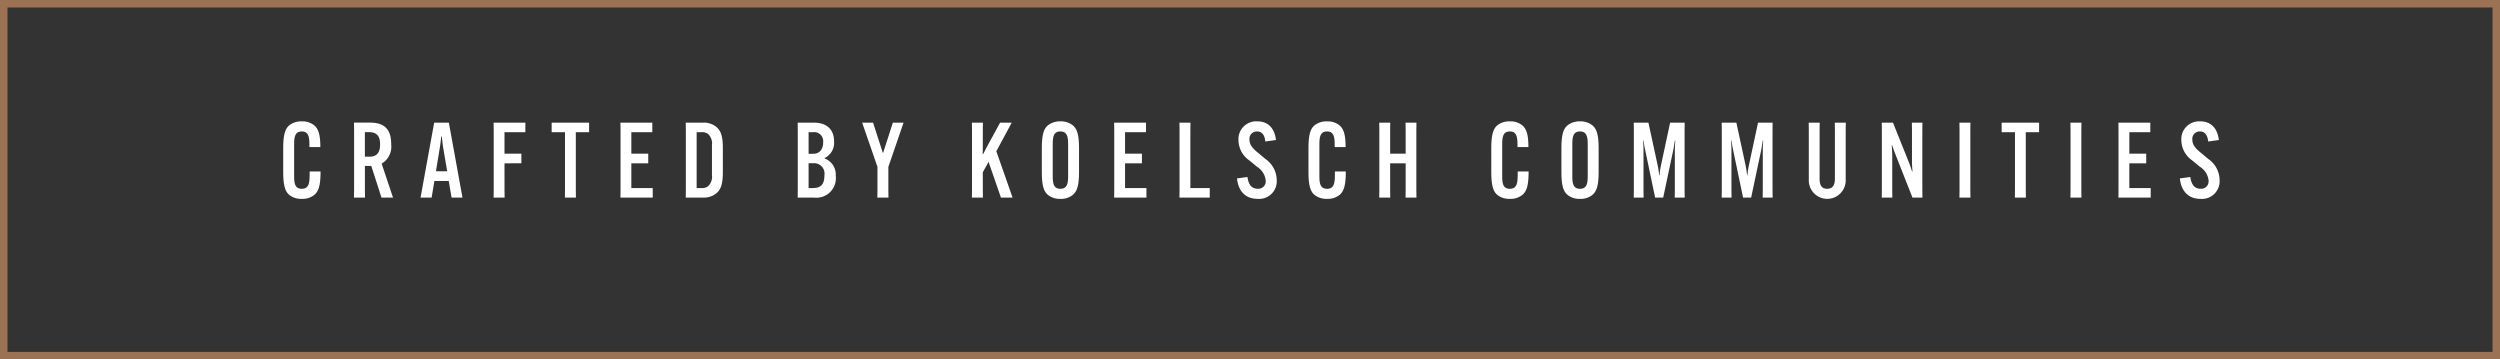 <svg xmlns="http://www.w3.org/2000/svg" width="333.901" height="48" viewBox="0 0 333.901 48"><rect x="0" y="0" width="333.901" height="48" fill="#333333" stroke="none"/><g id="Group_150" data-name="Group 150" transform="translate(-793.05 -12828.61)"><g id="Rectangle_136" data-name="Rectangle 136" transform="translate(793.05 12828.61)" fill="none" stroke="#9b7354" stroke-width="1"><rect width="333.901" height="48" stroke="none"></rect><rect x="0.5" y="0.5" width="332.901" height="47" fill="none"></rect></g><path id="Path_110" data-name="Path 110" d="M24.37,14.168a2.494,2.494,0,0,0,1.666-.532c.518-.448.826-1.134.826-3.094v-.028H25.406v.028c0,1.344,0,2.282-1.05,2.282-1.022,0-1.022-.91-1.022-1.96V7.112c0-.98,0-1.946,1.022-1.946s1.022.966,1.022,2.058v.028h1.456V7.224c0-1.568-.238-2.38-.812-2.87a2.464,2.464,0,0,0-1.652-.532,2.549,2.549,0,0,0-1.694.532c-.518.448-.8,1.19-.8,3.066v3.136c0,1.89.28,2.632.8,3.08A2.549,2.549,0,0,0,24.37,14.168Zm9.268-4.4L35,14h1.54L35.024,9.464A2.621,2.621,0,0,0,36.3,6.916V6.888c0-1.6-.546-2.9-2.8-2.9h-2.17l.014,1.022v7.966L31.328,14H32.8l-.014-1.022V9.772Zm-.854-4.508h.546c1.2,0,1.484.714,1.484,1.624v.028c0,.91-.308,1.624-1.4,1.624h-.63Zm9.282,6.524h1.918L44.362,14h1.456L44,3.99h-1.96L40.218,14H41.7Zm.742-4.536c.07-.448.14-1.064.168-1.4h.084c.042.336.1.952.168,1.4l.546,3.234h-1.5Zm10.878,2.17V8.134H51.432V5.264h2.786V3.99H49.976l.014,1.022v7.966L49.976,14h1.47l-.014-1.022V9.422ZM62.73,5.264V3.99h-5V5.264H59.51v7.714L59.5,14h1.47l-.014-1.022V5.264Zm7.9,4.158V8.134H68.372V5.264h2.8V3.99H66.916l.014,1.022v7.966L66.916,14h4.312V12.726H68.372v-3.3ZM77.99,3.99H75.638l.014,1.022v7.966L75.638,14H77.99a2.6,2.6,0,0,0,1.736-.574c.6-.5.868-1.232.868-2.842V7.406c0-1.61-.266-2.338-.868-2.842A2.6,2.6,0,0,0,77.99,3.99Zm-.224,1.274a1.244,1.244,0,0,1,.882.266,1.757,1.757,0,0,1,.49,1.484v3.962a1.757,1.757,0,0,1-.49,1.484,1.244,1.244,0,0,1-.882.266h-.672V5.264ZM92.774,14a2.606,2.606,0,0,0,2.9-2.912V11.06a2.283,2.283,0,0,0-1.484-2.282V8.722a2.266,2.266,0,0,0,1.26-2.212V6.482c0-1.512-.91-2.492-2.716-2.492H90.59L90.6,5.012v7.966L90.59,14Zm-.728-1.274V9.408H92.7A1.385,1.385,0,0,1,94.16,10.99v.028c0,1.12-.406,1.708-1.512,1.708Zm0-7.462h.574a1.21,1.21,0,0,1,1.372,1.33v.042c0,.868-.462,1.512-1.3,1.512h-.644Zm8.61-1.274H99.2L101.244,9.9v3.08L101.23,14h1.484l-.014-1.022V9.9l2.03-5.908H103.3L102,8.022h-.042Zm16.968,0L115.79,7.35c-.14.28-.308.616-.448.868H115.3c0-.266.014-.658.014-.938V5.012l.014-1.022h-1.47l.014,1.022v7.966L113.858,14h1.47l-.014-1.022V10.612l.77-1.386L117.736,14h1.554l-2.17-6.188,2.058-3.822Zm8.05,10.178a2.453,2.453,0,0,0,1.666-.532c.518-.448.826-1.134.826-3.066V7.42c0-1.932-.308-2.618-.826-3.066a2.526,2.526,0,0,0-1.666-.532,2.553,2.553,0,0,0-1.666.532c-.518.448-.812,1.134-.812,3.066v3.15c0,1.932.294,2.618.812,3.066A2.478,2.478,0,0,0,125.674,14.168Zm0-1.344c-1.022,0-1.022-.938-1.022-1.946V7.112c0-1.008,0-1.946,1.022-1.946s1.036.938,1.036,1.946v3.766C126.71,11.886,126.71,12.824,125.674,12.824Zm10.892-3.4V8.134h-2.254V5.264h2.8V3.99h-4.256l.014,1.022v7.966L132.856,14h4.312V12.726h-2.856v-3.3ZM145.624,14V12.726h-2.59V5.012l.014-1.022h-1.47l.014,1.022v7.966L141.578,14Zm3.64-2.562c.182,1.736,1.162,2.73,2.744,2.73a2.353,2.353,0,0,0,2.562-2.506,3.459,3.459,0,0,0-1.484-2.8l-1.022-.854c-.728-.574-1.134-1.092-1.134-1.736a.985.985,0,0,1,1.008-1.106c.686,0,1.036.532,1.106,1.344l1.428-.2c-.182-1.526-1.008-2.492-2.492-2.492a2.374,2.374,0,0,0-2.52,2.52,3.333,3.333,0,0,0,1.456,2.7l1.036.854a2.447,2.447,0,0,1,1.148,1.848.987.987,0,0,1-1.078,1.078c-.728,0-1.218-.462-1.358-1.568Zm12.04,2.73a2.494,2.494,0,0,0,1.666-.532c.518-.448.826-1.134.826-3.094v-.028H162.34v.028c0,1.344,0,2.282-1.05,2.282-1.022,0-1.022-.91-1.022-1.96V7.112c0-.98,0-1.946,1.022-1.946s1.022.966,1.022,2.058v.028h1.456V7.224c0-1.568-.238-2.38-.812-2.87a2.464,2.464,0,0,0-1.652-.532,2.549,2.549,0,0,0-1.694.532c-.518.448-.8,1.19-.8,3.066v3.136c0,1.89.28,2.632.8,3.08A2.549,2.549,0,0,0,161.3,14.168ZM171.776,3.99l.014,1.022V8.134h-2.072V5.012l.014-1.022h-1.47l.014,1.022v7.966L168.262,14h1.47l-.014-1.022V9.422h2.072v3.556L171.776,14h1.456l-.014-1.022V5.012l.014-1.022ZM185.72,14.168a2.494,2.494,0,0,0,1.666-.532c.518-.448.826-1.134.826-3.094v-.028h-1.456v.028c0,1.344,0,2.282-1.05,2.282-1.022,0-1.022-.91-1.022-1.96V7.112c0-.98,0-1.946,1.022-1.946s1.022.966,1.022,2.058v.028h1.456V7.224c0-1.568-.238-2.38-.812-2.87a2.464,2.464,0,0,0-1.652-.532,2.549,2.549,0,0,0-1.694.532c-.518.448-.8,1.19-.8,3.066v3.136c0,1.89.28,2.632.8,3.08A2.549,2.549,0,0,0,185.72,14.168Zm9.352,0a2.453,2.453,0,0,0,1.666-.532c.518-.448.826-1.134.826-3.066V7.42c0-1.932-.308-2.618-.826-3.066a2.526,2.526,0,0,0-1.666-.532,2.553,2.553,0,0,0-1.666.532c-.518.448-.812,1.134-.812,3.066v3.15c0,1.932.294,2.618.812,3.066A2.478,2.478,0,0,0,195.072,14.168Zm0-1.344c-1.022,0-1.022-.938-1.022-1.946V7.112c0-1.008,0-1.946,1.022-1.946s1.036.938,1.036,1.946v3.766C196.108,11.886,196.108,12.824,195.072,12.824ZM202.254,14h1.316l-.014-1.022V7.672c0-.392-.028-.938-.042-1.288h.056c.042.35.126.882.21,1.26L205.11,14h1.078l1.344-6.356c.084-.378.154-.91.21-1.26h.056c-.014.35-.056.9-.056,1.288v5.306L207.728,14h1.33l-.014-1.022V5.012l.014-1.022h-1.946L205.88,9.744a9.969,9.969,0,0,0-.182,1.274h-.056a9.969,9.969,0,0,0-.182-1.274L204.214,3.99h-1.96l.014,1.022v7.966ZM214,14h1.316l-.014-1.022V7.672c0-.392-.028-.938-.042-1.288h.056c.042.35.126.882.21,1.26L216.856,14h1.078l1.344-6.356c.084-.378.154-.91.21-1.26h.056c-.014.35-.056.9-.056,1.288v5.306L219.474,14h1.33l-.014-1.022V5.012L220.8,3.99h-1.946l-1.232,5.754a9.969,9.969,0,0,0-.182,1.274h-.056a9.969,9.969,0,0,0-.182-1.274L215.96,3.99H214l.014,1.022v7.966ZM229.106,3.99l.014,1.022V11.48c0,.868-.308,1.344-1.036,1.344s-1.008-.476-1.008-1.344V5.012l.014-1.022h-1.47l.014,1.022v6.622a2.465,2.465,0,1,0,4.928,0V5.012l.014-1.022Zm6.272,0,.014,1.022v7.966L235.378,14h1.414l-.014-1.022V8.316c0-.392-.042-.952-.07-1.316h.056c.112.35.238.728.448,1.246L239.48,14h1.33l-.014-1.022V5.012l.014-1.022H239.4l.014,1.022V9.2c0,.392.042.952.07,1.316h-.056c-.112-.35-.224-.714-.434-1.246L236.876,3.99Zm10.374,0,.014,1.022v7.966L245.752,14h1.47l-.014-1.022V5.012l.014-1.022Zm10.64,1.274V3.99h-5V5.264h1.778v7.714L253.158,14h1.47l-.014-1.022V5.264Zm4.186-1.274.014,1.022v7.966L260.578,14h1.47l-.014-1.022V5.012l.014-1.022ZM270.7,9.422V8.134h-2.254V5.264h2.8V3.99H266.99L267,5.012v7.966L266.99,14H271.3V12.726h-2.856v-3.3Zm4.494,2.016c.182,1.736,1.162,2.73,2.744,2.73a2.353,2.353,0,0,0,2.562-2.506,3.459,3.459,0,0,0-1.484-2.8l-1.022-.854c-.728-.574-1.134-1.092-1.134-1.736a.985.985,0,0,1,1.008-1.106c.686,0,1.036.532,1.106,1.344l1.428-.2c-.182-1.526-1.008-2.492-2.492-2.492a2.374,2.374,0,0,0-2.52,2.52,3.333,3.333,0,0,0,1.456,2.7l1.036.854a2.447,2.447,0,0,1,1.148,1.848.987.987,0,0,1-1.078,1.078c-.728,0-1.218-.462-1.358-1.568Z" transform="translate(809 12841)" fill="#fff"></path></g></svg>